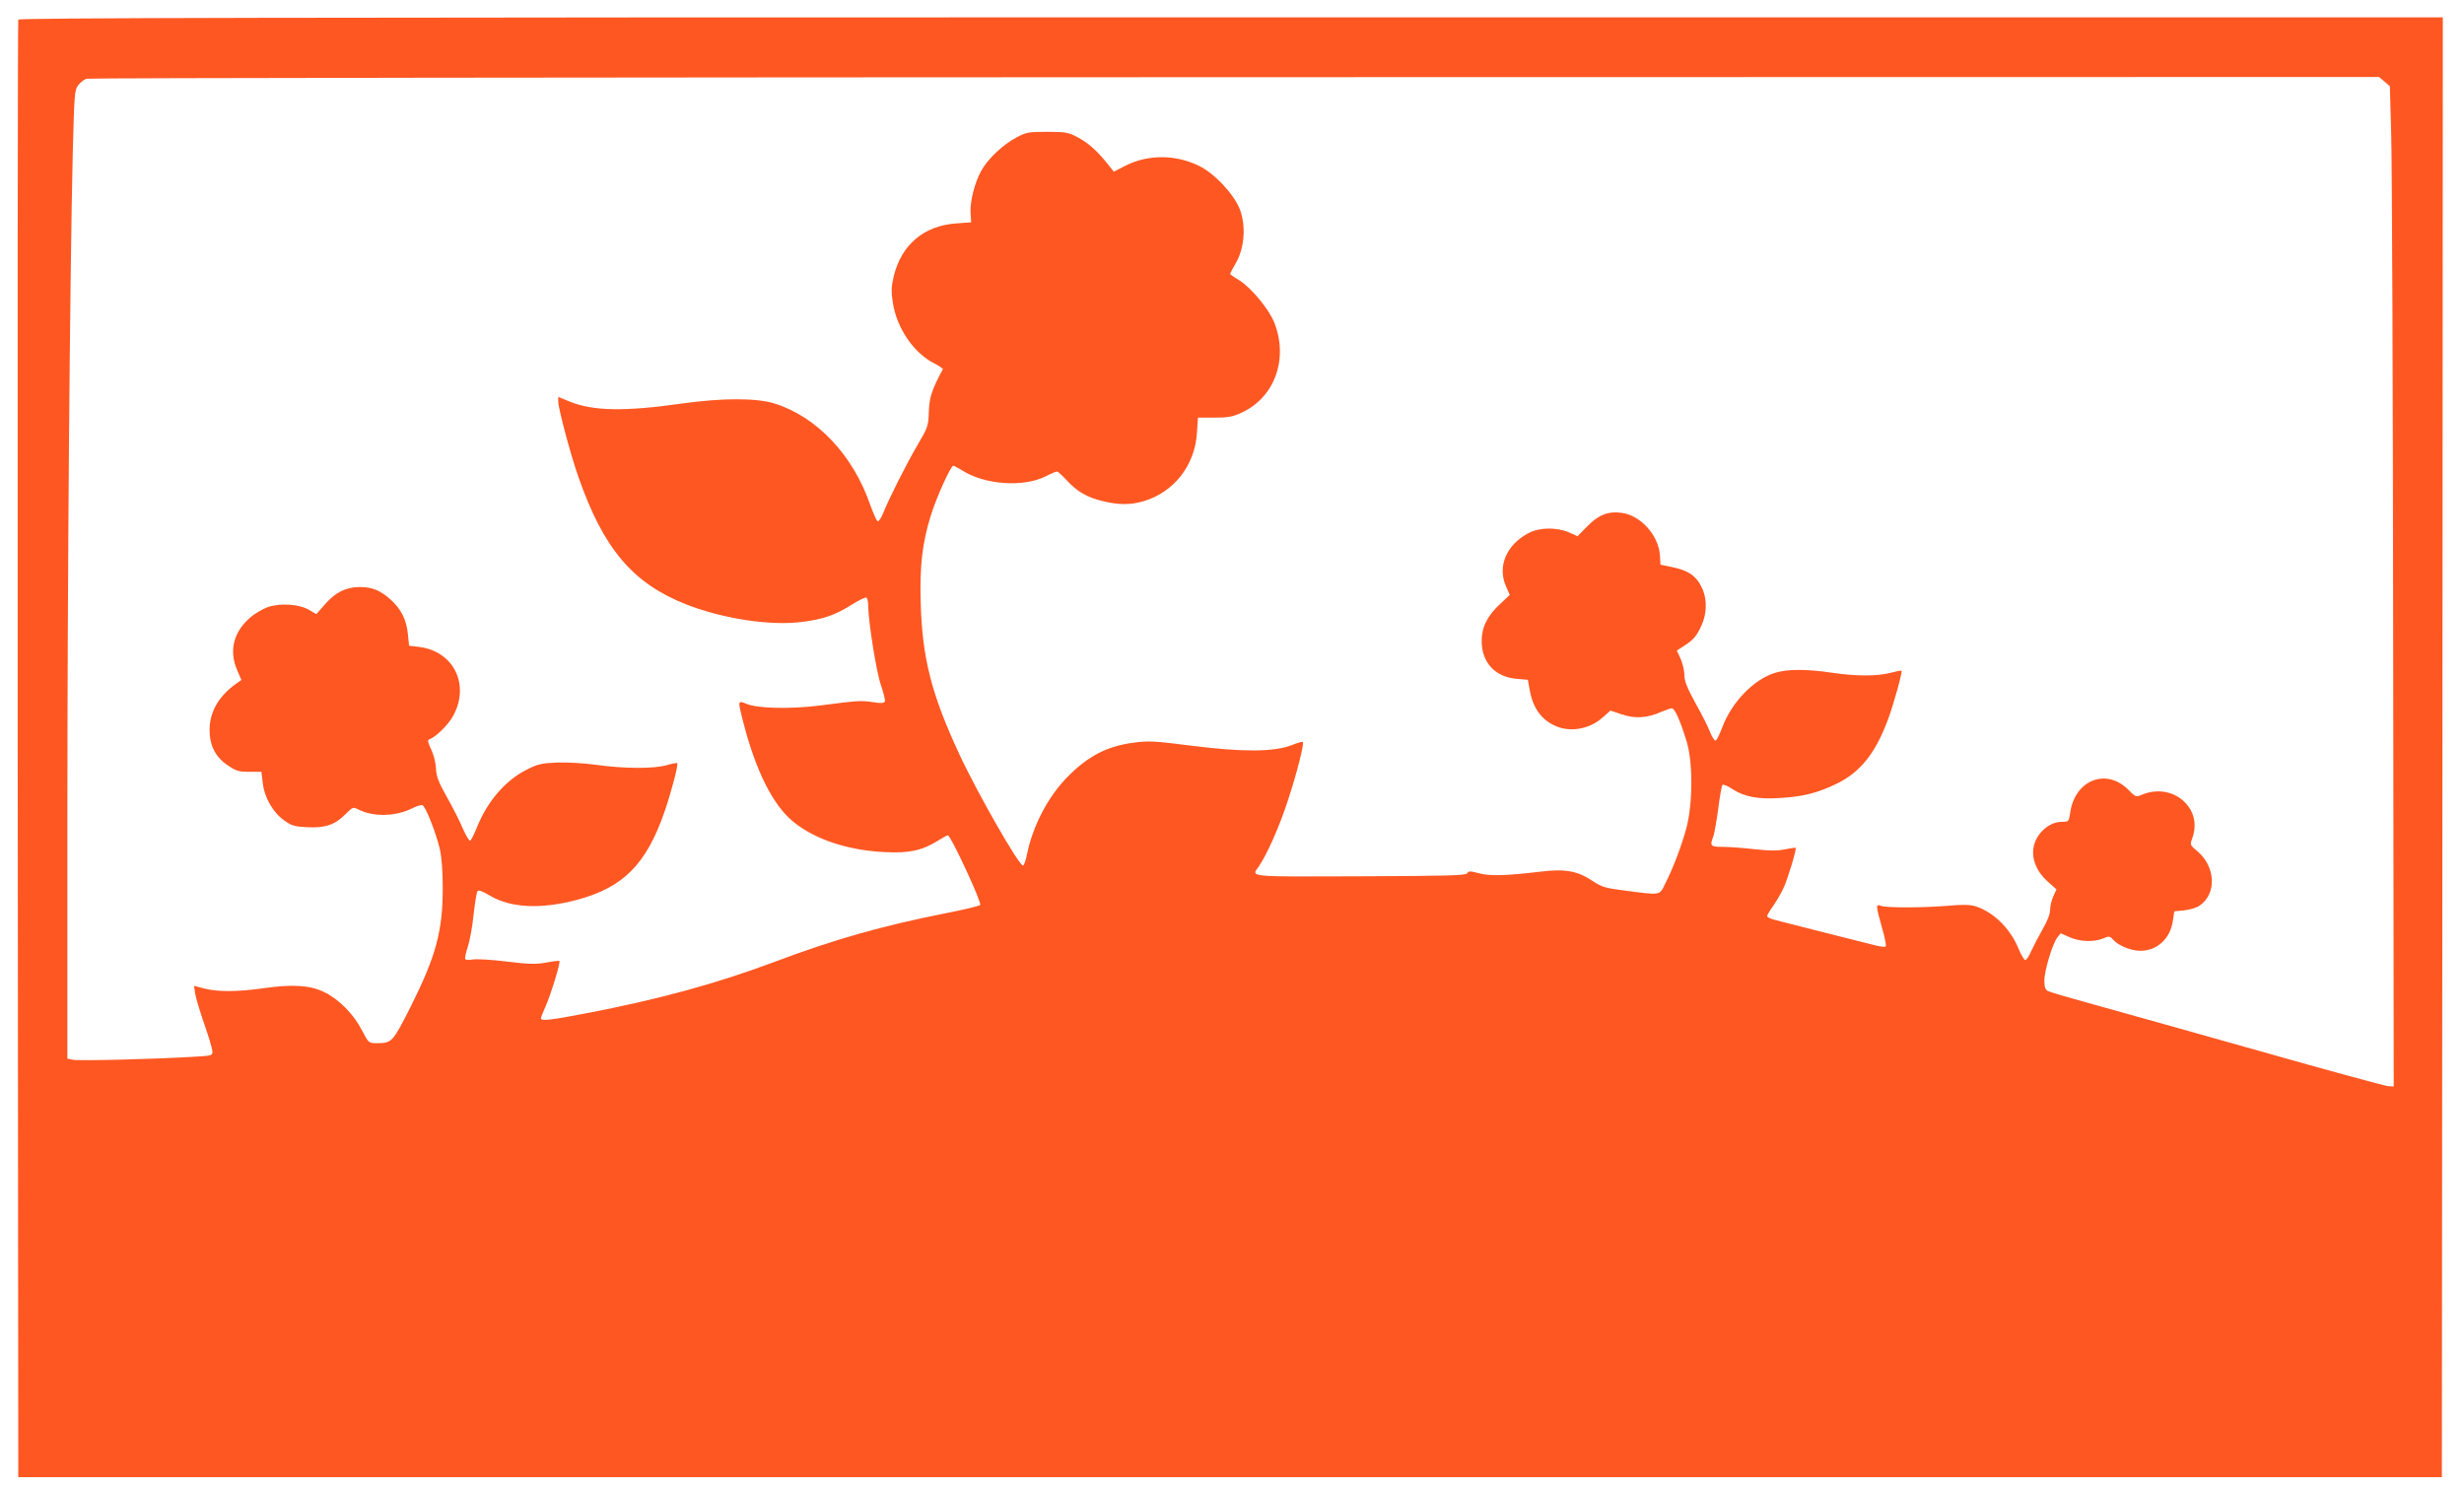 <?xml version="1.0" standalone="no"?>
<!DOCTYPE svg PUBLIC "-//W3C//DTD SVG 20010904//EN"
 "http://www.w3.org/TR/2001/REC-SVG-20010904/DTD/svg10.dtd">
<svg version="1.0" xmlns="http://www.w3.org/2000/svg"
 width="1280pt" height="773pt" viewBox="0 0 1280 773"
 preserveAspectRatio="xMidYMid meet">
<g transform="translate(0,773) scale(0.1,-0.1)"
fill="#ff5722" stroke="none">
<path d="M95 7628 c-3 -7 -4 -1714 -3 -3793 l3 -3780 6295 0 6295 0 3 3793 2
3792 -6295 0 c-5027 0 -6297 -3 -6300 -12z m12292 -322 l28 -24 7 -259 c4
-142 9 -1311 10 -2598 l3 -2340 -31 2 c-18 2 -317 83 -665 182 -349 98 -735
207 -859 241 -124 34 -233 66 -242 71 -13 7 -18 22 -18 54 0 52 43 194 68 225
l17 21 45 -20 c53 -24 127 -27 175 -7 31 13 35 13 52 -6 27 -31 92 -58 142
-58 87 0 156 63 169 158 l7 47 51 5 c27 3 63 13 78 23 93 61 87 205 -11 286
-36 30 -37 32 -25 64 22 61 15 119 -19 166 -54 75 -153 100 -244 61 -29 -12
-32 -11 -70 28 -115 114 -278 48 -301 -122 -7 -45 -7 -46 -44 -46 -68 0 -137
-65 -147 -138 -8 -61 19 -123 74 -172 l46 -41 -16 -35 c-9 -19 -17 -51 -17
-70 0 -23 -14 -59 -39 -102 -21 -37 -48 -89 -60 -115 -11 -27 -26 -47 -31 -45
-6 2 -22 29 -35 61 -41 101 -128 187 -219 217 -30 10 -67 11 -145 4 -136 -11
-320 -11 -348 -1 -30 11 -29 4 3 -111 15 -51 24 -96 20 -99 -3 -4 -25 -2 -49
4 -42 10 -460 116 -529 134 -21 5 -38 14 -38 19 0 6 15 31 34 57 18 27 43 69
54 96 22 50 66 197 60 202 -2 1 -27 -2 -56 -8 -38 -8 -81 -8 -160 1 -59 7
-134 12 -165 12 -62 0 -66 5 -46 56 5 16 17 80 25 144 8 63 18 118 22 122 4 4
28 -6 52 -22 61 -40 134 -54 250 -46 116 7 192 26 289 73 125 60 205 160 271
341 29 80 74 242 68 247 -2 2 -28 -3 -58 -11 -69 -18 -178 -18 -305 1 -129 19
-229 19 -291 0 -112 -33 -228 -152 -278 -286 -13 -35 -28 -65 -34 -67 -5 -1
-18 18 -28 43 -9 25 -43 93 -76 151 -44 81 -58 115 -58 147 0 23 -9 61 -20 85
l-19 42 37 24 c49 31 67 52 92 109 26 57 28 129 6 182 -30 71 -71 101 -166
120 l-54 11 -3 49 c-7 103 -99 206 -196 220 -70 11 -124 -10 -181 -69 l-51
-52 -45 20 c-62 27 -152 26 -206 -2 -119 -61 -167 -175 -120 -280 l19 -43 -50
-47 c-67 -62 -96 -121 -96 -192 0 -112 69 -187 181 -197 l59 -5 11 -60 c18
-96 69 -159 151 -187 74 -24 162 -5 224 49 l43 38 60 -20 c68 -23 131 -19 203
13 24 10 49 19 56 19 15 0 44 -65 76 -170 34 -107 33 -325 0 -450 -25 -93 -67
-205 -110 -290 -31 -64 -20 -62 -211 -37 -103 13 -121 19 -167 50 -78 52 -142
64 -272 48 -177 -21 -261 -24 -319 -8 -45 12 -54 12 -60 0 -7 -12 -96 -14
-555 -16 -593 -2 -568 -5 -528 51 42 61 107 206 151 342 47 142 86 297 78 305
-2 3 -29 -5 -59 -17 -91 -35 -253 -36 -515 -3 -197 25 -228 27 -307 16 -137
-18 -236 -70 -343 -179 -100 -102 -178 -252 -208 -396 -6 -33 -16 -61 -21 -63
-19 -6 -240 380 -335 586 -141 304 -189 493 -197 776 -6 192 8 314 52 455 29
95 104 260 117 260 5 0 25 -11 46 -24 117 -75 318 -89 434 -31 27 14 54 25 59
25 5 0 28 -21 51 -46 54 -59 107 -89 188 -108 84 -20 143 -20 211 0 158 47
267 187 277 356 l5 78 86 0 c71 0 96 5 141 26 171 79 243 276 171 465 -27 70
-119 182 -182 222 -27 16 -49 32 -49 34 0 2 14 29 32 60 43 77 51 189 19 275
-31 79 -132 188 -214 227 -121 59 -264 59 -381 0 l-60 -31 -35 44 c-56 69
-100 107 -155 136 -46 24 -61 27 -156 27 -96 0 -110 -2 -159 -29 -70 -36 -151
-113 -184 -174 -35 -64 -59 -162 -55 -220 l3 -47 -80 -6 c-166 -12 -282 -111
-322 -273 -13 -56 -14 -80 -5 -138 20 -133 109 -263 217 -317 25 -13 44 -26
43 -29 -59 -110 -70 -147 -73 -221 -2 -74 -5 -82 -58 -172 -57 -97 -150 -281
-180 -357 -10 -24 -22 -42 -28 -40 -5 2 -22 40 -38 84 -89 259 -277 458 -496
527 -94 30 -272 30 -485 0 -297 -42 -459 -39 -582 11 l-58 24 0 -24 c0 -36 64
-277 105 -393 130 -372 282 -552 559 -661 191 -75 439 -113 605 -91 109 14
169 35 257 90 36 23 70 39 75 36 5 -4 9 -21 9 -39 0 -80 42 -346 66 -415 14
-40 23 -79 21 -85 -4 -10 -20 -11 -64 -4 -62 9 -77 8 -277 -18 -152 -19 -321
-15 -378 9 -46 19 -46 18 -18 -91 66 -259 157 -439 264 -524 112 -90 279 -145
466 -155 132 -7 197 7 279 57 27 17 51 30 55 30 15 0 178 -352 168 -362 -5 -5
-86 -25 -180 -43 -332 -66 -575 -135 -884 -251 -311 -116 -600 -195 -979 -268
-192 -37 -239 -42 -239 -27 0 5 11 33 24 62 26 57 79 229 72 236 -2 2 -32 -1
-68 -8 -52 -10 -89 -9 -205 5 -78 10 -157 14 -176 11 -19 -4 -37 -3 -40 2 -3
5 3 33 13 63 10 30 24 105 30 166 7 61 16 117 20 123 5 9 24 2 66 -23 109 -64
264 -71 453 -21 240 65 359 185 454 460 36 106 72 243 65 250 -2 2 -26 -2 -53
-10 -64 -20 -225 -19 -367 1 -64 9 -152 14 -204 12 -78 -3 -101 -8 -156 -36
-111 -55 -206 -164 -261 -302 -14 -35 -30 -66 -35 -68 -5 -1 -22 27 -38 64
-15 36 -52 109 -82 162 -44 78 -55 107 -57 148 -1 29 -12 73 -25 100 -17 35
-20 49 -11 52 33 11 97 73 123 119 92 163 6 340 -176 362 l-51 6 -6 60 c-7 74
-35 130 -89 179 -54 49 -97 66 -162 66 -72 -1 -125 -27 -179 -89 l-46 -52 -37
22 c-51 30 -148 37 -214 15 -28 -10 -71 -35 -95 -57 -85 -75 -108 -171 -65
-271 l22 -51 -30 -21 c-88 -64 -135 -145 -135 -236 -1 -83 30 -144 95 -187 42
-29 57 -33 111 -33 l63 0 7 -59 c9 -76 54 -154 113 -195 37 -26 54 -31 118
-34 93 -5 145 13 199 68 37 37 39 38 65 25 79 -41 196 -38 283 6 21 11 45 18
52 15 16 -6 70 -143 90 -228 9 -39 15 -115 15 -201 0 -225 -35 -355 -168 -620
-92 -182 -96 -187 -175 -187 -42 0 -42 1 -77 67 -42 83 -120 162 -195 198 -73
36 -163 42 -313 21 -139 -20 -241 -20 -311 -2 l-53 14 6 -42 c4 -22 25 -93 47
-156 22 -63 41 -126 42 -140 2 -25 1 -25 -103 -31 -198 -12 -597 -22 -623 -15
l-27 6 0 1243 c0 1219 13 2828 28 3464 8 303 9 325 28 350 12 15 32 31 45 34
13 4 2698 7 5966 8 l5942 1 28 -24z"/>
</g>
</svg>
